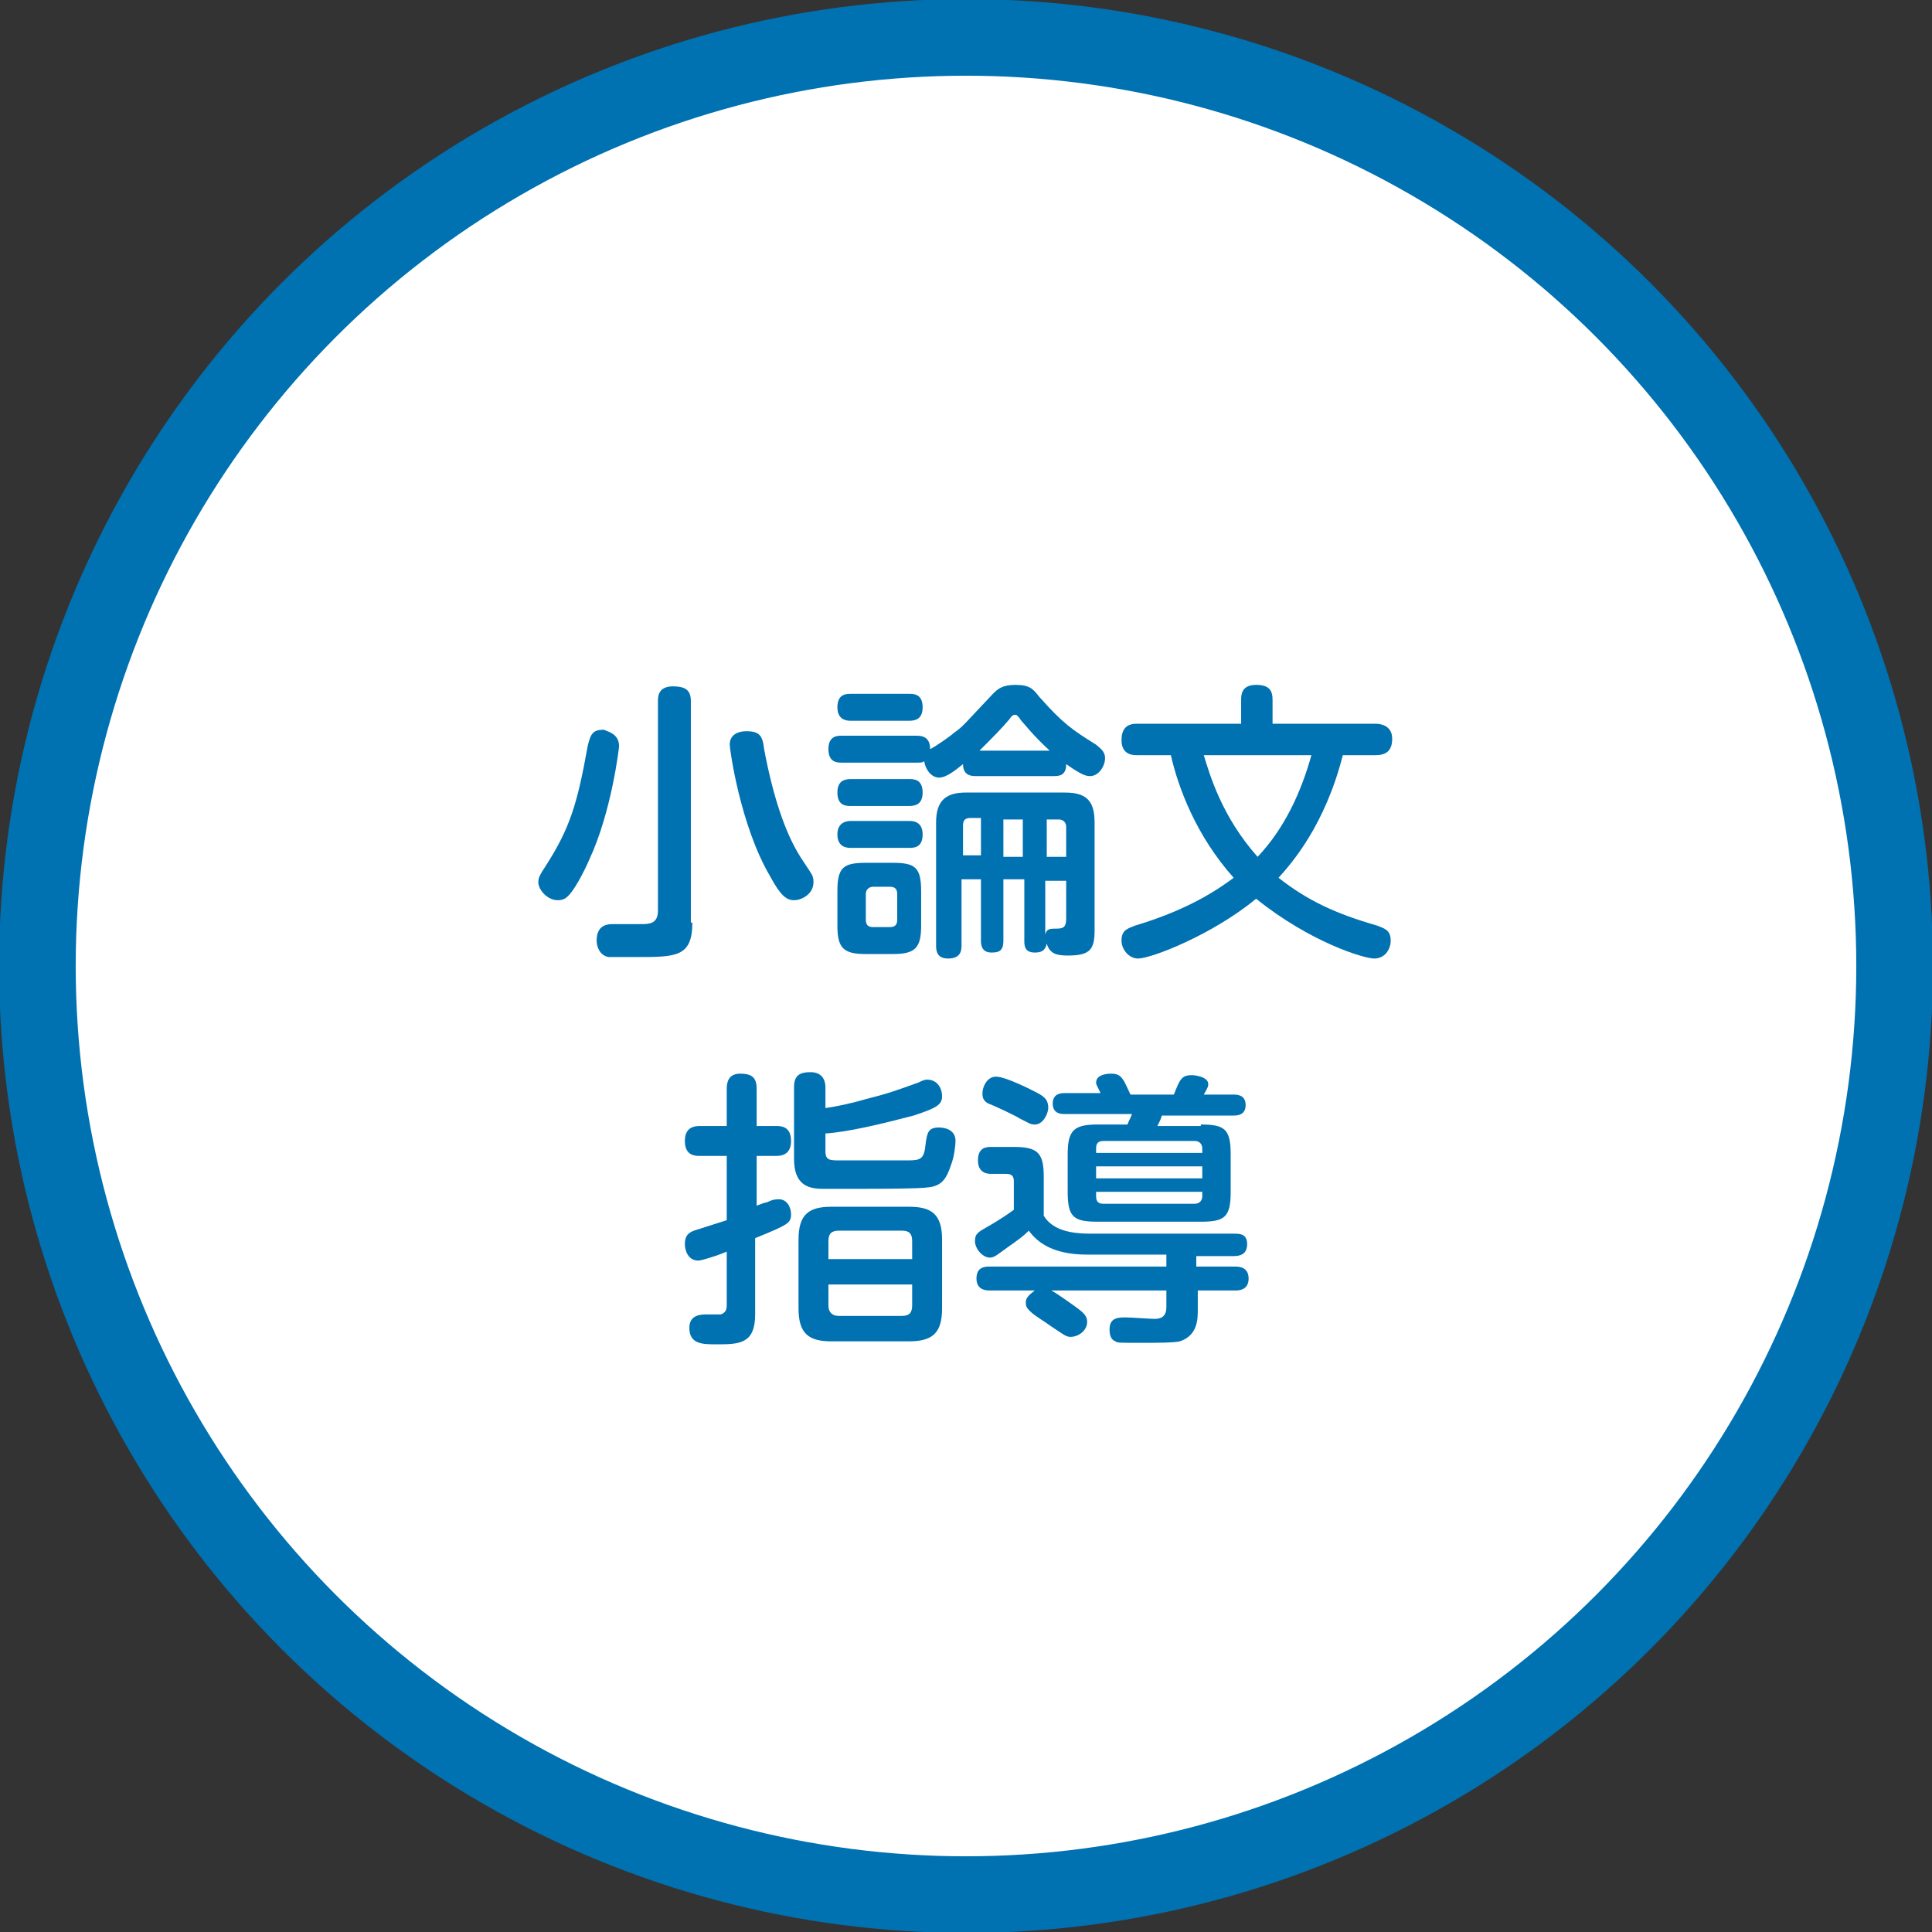 <?xml version="1.0" encoding="utf-8"?>
<!-- Generator: Adobe Illustrator 23.0.6, SVG Export Plug-In . SVG Version: 6.00 Build 0)  -->
<svg version="1.1" xmlns="http://www.w3.org/2000/svg" xmlns:xlink="http://www.w3.org/1999/xlink" x="0px" y="0px"
	 viewBox="0 0 129.2 129.2" style="enable-background:new 0 0 129.2 129.2;" xml:space="preserve">
<rect x="0" y="0" width="129.2" height="129.2" fill="#333333" stroke="none"/>
<style type="text/css">
	.st0{display:none;fill:#FFFFDA;}
	.st1{fill:#FFFFFF;stroke:#F1B421;stroke-width:5.126;stroke-miterlimit:10;}
	.st2{fill:#F1B421;}
	.st3{fill:#FFFFFF;stroke:#A8A8A8;stroke-width:5.126;stroke-miterlimit:10;}
	.st4{fill:#A8A8A8;}
	.st5{fill:#FFFFFF;stroke:#0071B1;stroke-width:5.126;stroke-miterlimit:10;}
	.st6{fill:#0071B1;}
	.st7{fill:#FFFFFF;stroke:#81BB3F;stroke-width:5.126;stroke-miterlimit:10;}
	.st8{fill:#81BB3F;}
	.st9{fill:#FFFFFF;stroke:#EC881E;stroke-width:5.126;stroke-miterlimit:10;}
	.st10{fill:#EC881E;}
</style>
<g id="レイヤー_1">
</g>
<g id="レイヤー_2">
	<g>
		<circle class="st5" cx="64.6" cy="64.6" r="62.1"/>
		<g>
			<path class="st6" d="M41.4,49.9c0,0.1-0.5,4.4-2,7.6c-0.3,0.7-1,2.1-1.5,2.5c-0.1,0.1-0.3,0.2-0.6,0.2c-0.7,0-1.3-0.7-1.3-1.2
				c0-0.3,0.1-0.5,0.5-1.1c1.6-2.5,2.1-4.1,2.8-8c0.2-0.9,0.4-1.1,1.1-1.1C40.5,48.9,41.4,49,41.4,49.9z M46.3,61.7
				c0,2.3-1.1,2.3-3.7,2.3c-0.4,0-1.5,0-1.9,0c-0.6-0.1-0.8-0.7-0.8-1.1c0-1.1,0.8-1.1,1.1-1.1c0.2,0,1.6,0,1.8,0
				c0.6,0,1.2,0,1.2-0.9v-14c0-0.3,0-1,1-1c0.9,0,1.2,0.3,1.2,1V61.7z M51.1,50.1c0.6,3.2,1.4,5.5,2.3,7c0.1,0.2,0.8,1.2,0.9,1.4
				c0.1,0.2,0.1,0.4,0.1,0.5c0,0.8-0.8,1.2-1.3,1.2c-0.5,0-0.9-0.3-1.6-1.6c-2-3.4-2.7-8.5-2.7-8.8c0-0.7,0.6-0.9,1.1-0.9
				C50.8,48.9,51,49.2,51.1,50.1z"/>
			<path class="st6" d="M65.3,51.9c-0.3,0-0.9,0-0.9-0.8c-0.5,0.4-1.1,0.9-1.6,0.9c-0.5,0-0.9-0.5-1-1.1C61.7,51,61.6,51,61.3,51h-5
				c-0.3,0-0.9,0-0.9-0.9c0-0.9,0.6-0.9,0.9-0.9h5c0.4,0,0.9,0.1,0.9,0.9c0.4-0.2,1.4-0.9,1.6-1.1c0.6-0.4,0.7-0.6,2.6-2.6
				c0.3-0.3,0.6-0.6,1.5-0.6c1,0,1.2,0.3,1.6,0.8c1.6,1.8,2.2,2.2,3.8,3.2c0.2,0.2,0.6,0.4,0.6,0.9c0,0.5-0.4,1.2-1,1.2
				c-0.3,0-0.6-0.1-1.6-0.8c0,0.8-0.5,0.8-0.9,0.8H65.3z M60.8,46.4c0.3,0,0.9,0,0.9,0.9c0,0.8-0.5,0.9-0.9,0.9h-3.9
				c-0.2,0-0.9,0-0.9-0.9c0-0.9,0.6-0.9,0.9-0.9H60.8z M60.8,52.1c0.3,0,0.9,0,0.9,0.9c0,0.8-0.5,0.9-0.9,0.9h-3.9
				c-0.3,0-0.9,0-0.9-0.9c0-0.8,0.5-0.9,0.9-0.9H60.8z M60.8,54.9c0.2,0,0.9,0,0.9,0.9c0,0.9-0.6,0.9-0.9,0.9h-3.9
				c-0.2,0-0.9,0-0.9-0.9c0-0.8,0.6-0.9,0.9-0.9H60.8z M61.6,61.9c0,1.5-0.4,1.9-1.9,1.9h-1.8c-1.5,0-1.9-0.4-1.9-1.9v-2.3
				c0-1.6,0.4-1.9,1.9-1.9h1.8c1.5,0,1.9,0.3,1.9,1.9V61.9z M60,59.8c0-0.3-0.1-0.5-0.5-0.5h-1.1c-0.3,0-0.5,0.2-0.5,0.5v1.7
				c0,0.4,0.2,0.5,0.5,0.5h1.1c0.4,0,0.5-0.2,0.5-0.5V59.8z M68.4,58.8h-1.3v4.1c0,0.7-0.3,0.8-0.8,0.8c-0.7,0-0.7-0.6-0.7-0.8v-4.1
				h-1.3v4.4c0,0.3,0,0.9-0.9,0.9c-0.8,0-0.8-0.6-0.8-0.9V55c0-1.5,0.7-2,2-2h6.6c1.4,0,2,0.5,2,2v7.2c0,1.3-0.3,1.7-1.8,1.7
				c-0.7,0-1.2-0.1-1.4-0.8c-0.1,0.5-0.4,0.6-0.8,0.6c-0.7,0-0.7-0.5-0.7-0.8V58.8z M64.3,57.2h1.3v-2.5h-0.7
				c-0.4,0-0.5,0.2-0.5,0.5V57.2z M70.2,50.2c-1.1-1-1.7-1.8-1.9-2c-0.2-0.3-0.3-0.4-0.4-0.4c-0.1,0-0.2,0-0.4,0.3
				c-0.5,0.6-1.1,1.2-2,2.1H70.2z M68.4,54.8h-1.3v2.5h1.3V54.8z M71.3,57.2v-1.9c0-0.3-0.2-0.5-0.5-0.5h-0.8v2.5H71.3z M69.9,62.5
				c0.1-0.4,0.3-0.4,0.8-0.4c0.5,0,0.6-0.2,0.6-0.7v-2.5h-1.4V62.5z"/>
			<path class="st6" d="M76,50.5c-0.2,0-1,0-1-1c0-0.7,0.3-1.1,1-1.1h7v-1.6c0-0.3,0-1,1-1c0.9,0,1.1,0.4,1.1,1v1.6h6.9
				c0.3,0,1.1,0.1,1.1,1c0,0.7-0.3,1.1-1.1,1.1h-2.2c-1.2,4.7-3.4,7.2-4.3,8.2c1.9,1.5,3.8,2.4,6.6,3.2c0.5,0.2,0.9,0.3,0.9,1
				c0,0.6-0.4,1.2-1.1,1.2c-0.7,0-4.3-1.1-7.9-4c-2.9,2.4-7,4-7.9,4c-0.6,0-1.1-0.6-1.1-1.2c0-0.7,0.4-0.8,0.9-1c3-0.9,5-2,6.6-3.2
				c-2.5-2.8-3.7-6-4.2-8.2H76z M80.5,50.5c0.4,1.3,1.2,4.1,3.6,6.8c1.8-1.9,2.9-4.3,3.6-6.8H80.5z"/>
			<path class="st6" d="M50.5,80.7c0.1-0.1,0.7-0.3,0.8-0.3c0.4-0.2,0.6-0.2,0.8-0.2c0.5,0,0.8,0.5,0.8,1c0,0.6-0.2,0.7-2.4,1.6v5.1
				c0,2-1.1,2-2.6,2c-0.9,0-1.8,0-1.8-1.1c0-0.9,0.8-0.9,1.2-0.9c0.1,0,0.8,0,0.9,0c0.3-0.1,0.4-0.3,0.4-0.6v-3.6
				c-0.7,0.3-1.7,0.6-1.9,0.6c-0.7,0-0.9-0.7-0.9-1.1c0-0.7,0.4-0.8,0.6-0.9c0.6-0.2,1.6-0.5,2.2-0.7v-4.3h-1.8c-0.3,0-1,0-1-1
				c0-0.9,0.6-1,1-1h1.8v-2.5c0-0.4,0.1-1,0.9-1c0.7,0,1.1,0.2,1.1,1v2.5h1.3c0.3,0,1,0,1,1c0,0.9-0.6,1-1,1h-1.3V80.7z M55.2,74.1
				c0.7-0.1,1.7-0.3,2.7-0.6c1.6-0.4,2.1-0.6,3.5-1.1c0.4-0.2,0.5-0.2,0.6-0.2c0.7,0,1,0.6,1,1.1c0,0.6-0.4,0.8-1.9,1.3
				c-2.3,0.6-4.4,1.1-5.9,1.2V77c0,0.6,0.3,0.6,1,0.6H57c0.3,0,2.1,0,2.5,0h1.2c0.9,0,1.1-0.1,1.2-1.1c0.1-0.8,0.2-1.1,0.9-1.1
				c0.3,0,1.1,0.1,1.1,0.9c0,0.3-0.1,1.1-0.3,1.6c-0.3,0.9-0.6,1.4-1.5,1.5c-0.6,0.1-3.6,0.1-4.3,0.1c-0.7,0-2.2,0-2.8,0
				c-1,0-1.9-0.3-1.9-2v-4.8c0-0.8,0.4-1,1.1-1c0.9,0,1,0.7,1,1V74.1z M63,87.5c0,1.6-0.6,2.2-2.2,2.2h-5.2c-1.5,0-2.2-0.5-2.2-2.2
				v-4.6c0-1.7,0.7-2.2,2.2-2.2h5.2c1.5,0,2.2,0.5,2.2,2.2V87.5z M61,84.3V83c0-0.6-0.3-0.7-0.7-0.7h-4.2c-0.5,0-0.7,0.2-0.7,0.7
				v1.2H61z M61,85.9h-5.6v1.4c0,0.4,0.2,0.7,0.7,0.7h4.2c0.5,0,0.7-0.2,0.7-0.7V85.9z"/>
			<path class="st6" d="M80.1,84.7h2.5c0.2,0,0.9,0,0.9,0.8c0,0.8-0.7,0.8-0.9,0.8h-2.5v1.3c0,0.6,0,1.7-1.2,2.1
				c-0.4,0.1-1.7,0.1-2.5,0.1c-1.6,0-1.7,0-1.8-0.1c-0.3-0.1-0.4-0.4-0.4-0.8c0-0.8,0.6-0.8,1.1-0.8c0.3,0,1.7,0.1,1.9,0.1
				c0.5,0,0.8-0.2,0.8-0.8v-1.1h-7.7c0.4,0.2,1.2,0.8,1.5,1c0.7,0.5,0.9,0.7,0.9,1.1c0,0.6-0.6,1-1.1,1c-0.3,0-0.4-0.1-1.3-0.7
				c-0.4-0.3-1.1-0.7-1.4-1c-0.2-0.2-0.3-0.3-0.3-0.6c0-0.3,0.2-0.5,0.6-0.8h-3c-0.2,0-0.9,0-0.9-0.8c0-0.8,0.6-0.8,0.9-0.8H78v-0.8
				h-5.3c-1.8,0-3.1-0.5-3.9-1.6c-0.4,0.4-0.7,0.6-1.4,1.1c-0.7,0.5-0.9,0.7-1.2,0.7c-0.5,0-1-0.6-1-1.1c0-0.5,0.2-0.6,0.9-1
				c0,0,0.9-0.5,1.7-1.1V79c0-0.3-0.1-0.5-0.5-0.5h-1c-0.2,0-0.9,0-0.9-0.9c0-0.9,0.6-0.9,0.9-0.9h1.5c1.6,0,2,0.4,2,2v2.6
				c0.6,1,1.9,1.2,3.1,1.2h9.6c0.4,0,0.9,0,0.9,0.7c0,0.7-0.5,0.8-0.9,0.8h-2.5V84.7z M69.2,73c0.6,0.3,0.9,0.5,0.9,1.1
				c0,0.3-0.3,1.1-0.9,1.1c-0.3,0-0.4-0.1-1-0.4c-0.3-0.2-1.8-0.9-2.1-1c-0.4-0.2-0.4-0.5-0.4-0.7c0-0.4,0.3-1.1,0.9-1.1
				C67.3,72,69.2,73,69.2,73z M80.3,75.2c1.6,0,2,0.3,2,2v2.5c0,1.7-0.4,2-2,2h-6.9c-1.6,0-2-0.3-2-2v-2.5c0-1.6,0.4-2,2-2h2
				c0.1-0.3,0.2-0.4,0.3-0.7h-4.5c-0.2,0-0.8,0-0.8-0.7c0-0.7,0.6-0.7,0.8-0.7h2.4c-0.3-0.6-0.3-0.6-0.3-0.7c0-0.6,0.9-0.6,1-0.6
				c0.4,0,0.6,0.1,0.8,0.4c0.1,0.1,0.4,0.8,0.5,1h2.9c0.4-1,0.5-1.3,1.2-1.3c0.2,0,1.1,0.1,1.1,0.6c0,0.1,0,0.2-0.3,0.7h2
				c0.2,0,0.8,0,0.8,0.7c0,0.7-0.6,0.7-0.8,0.7h-4.8c-0.1,0.3-0.1,0.3-0.3,0.7H80.3z M73.3,77.1h7.1v-0.3c0-0.3-0.2-0.5-0.5-0.5
				h-6.1c-0.4,0-0.5,0.2-0.5,0.5V77.1z M80.4,78h-7.1v0.8h7.1V78z M73.3,79.8V80c0,0.4,0.2,0.5,0.5,0.5h6.1c0.3,0,0.5-0.2,0.5-0.5
				v-0.3H73.3z"/>
		</g>
	</g>
</g>
</svg>
